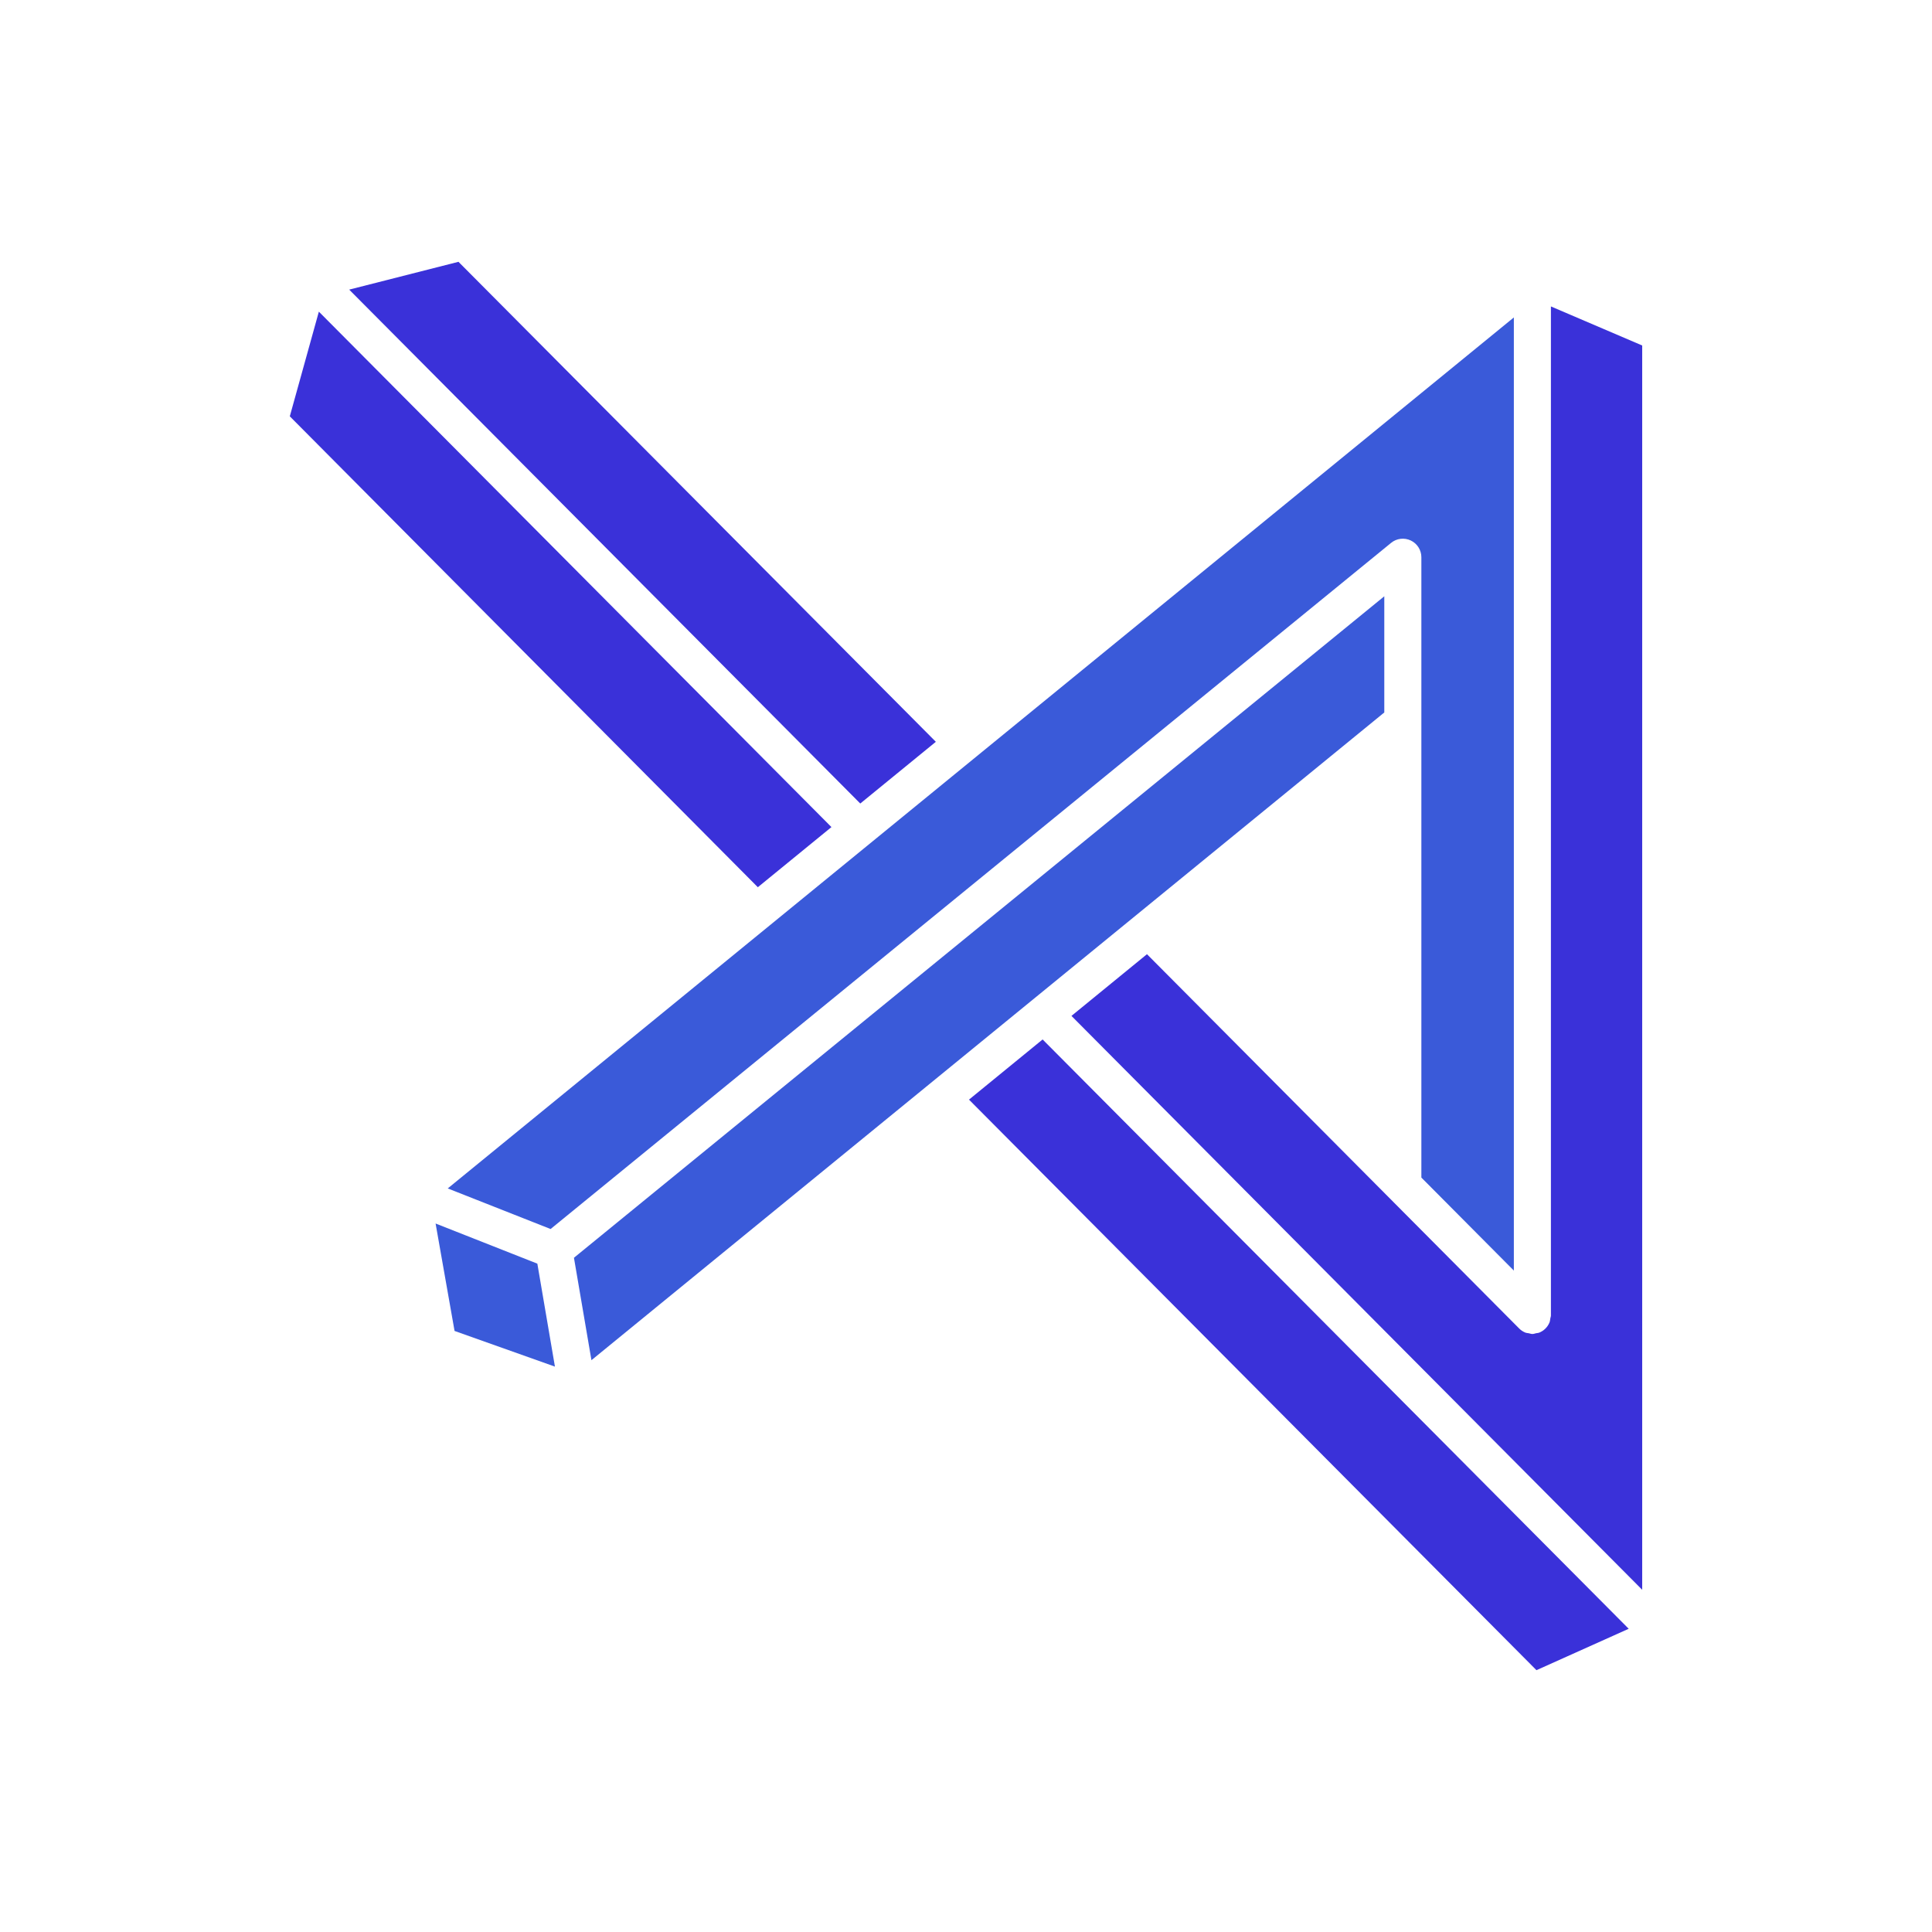 <?xml version="1.0" encoding="UTF-8"?>
<svg id="Layer_1" xmlns="http://www.w3.org/2000/svg" version="1.1" viewBox="0 0 850.39 850.39">
  <!-- Generator: Adobe Illustrator 29.4.0, SVG Export Plug-In . SVG Version: 2.1.0 Build 152)  -->
  <defs>
    <style>
      .st0 {
        fill: #3a31d9;
      }

      .st1 {
        fill: #3a5ad9;
      }
    </style>
  </defs>
  <path class="st0" d="M722.83,152.07l-40.18-17.19v444.14c0,.46-.19.85-.26,1.28-.1.61-.13,1.23-.37,1.81-.83,2.02-2.44,3.62-4.46,4.44-.46.19-.95.19-1.44.29-.55.12-1.06.33-1.64.33-.54,0-1.01-.21-1.52-.31-.54-.1-1.08-.11-1.6-.32-1.01-.42-1.92-1.02-2.67-1.78,0,0,0,0,0,0l-163.84-164.76-33.24,27.16,251.22,252.6V152.07Z"/>
  <polygon class="st1" points="236.52 556.21 191.73 538.54 200.08 585.83 244.26 601.53 236.52 556.21"/>
  <polygon class="st1" points="609.31 262.46 252.63 553.62 260.33 598.7 609.31 313.6 609.31 262.46"/>
  <path class="st1" d="M242.34,540.97l369.97-302.02c2.44-2,5.81-2.4,8.66-1.05,2.84,1.35,4.66,4.22,4.66,7.37v273.05s40.71,40.94,40.71,40.94V139.72s-469.26,383.38-469.26,383.38l45.26,17.86Z"/>
  <polygon class="st0" points="716.89 716.92 458.92 457.53 426.51 484.01 676.29 735.15 716.89 716.92"/>
  <polygon class="st0" points="140.35 137.18 127.56 183.25 333.57 390.52 365.97 364.05 140.35 137.18"/>
  <polygon class="st0" points="153.7 127.48 378.66 353.68 411.92 326.51 201.8 115.24 153.7 127.48"/>
</svg>